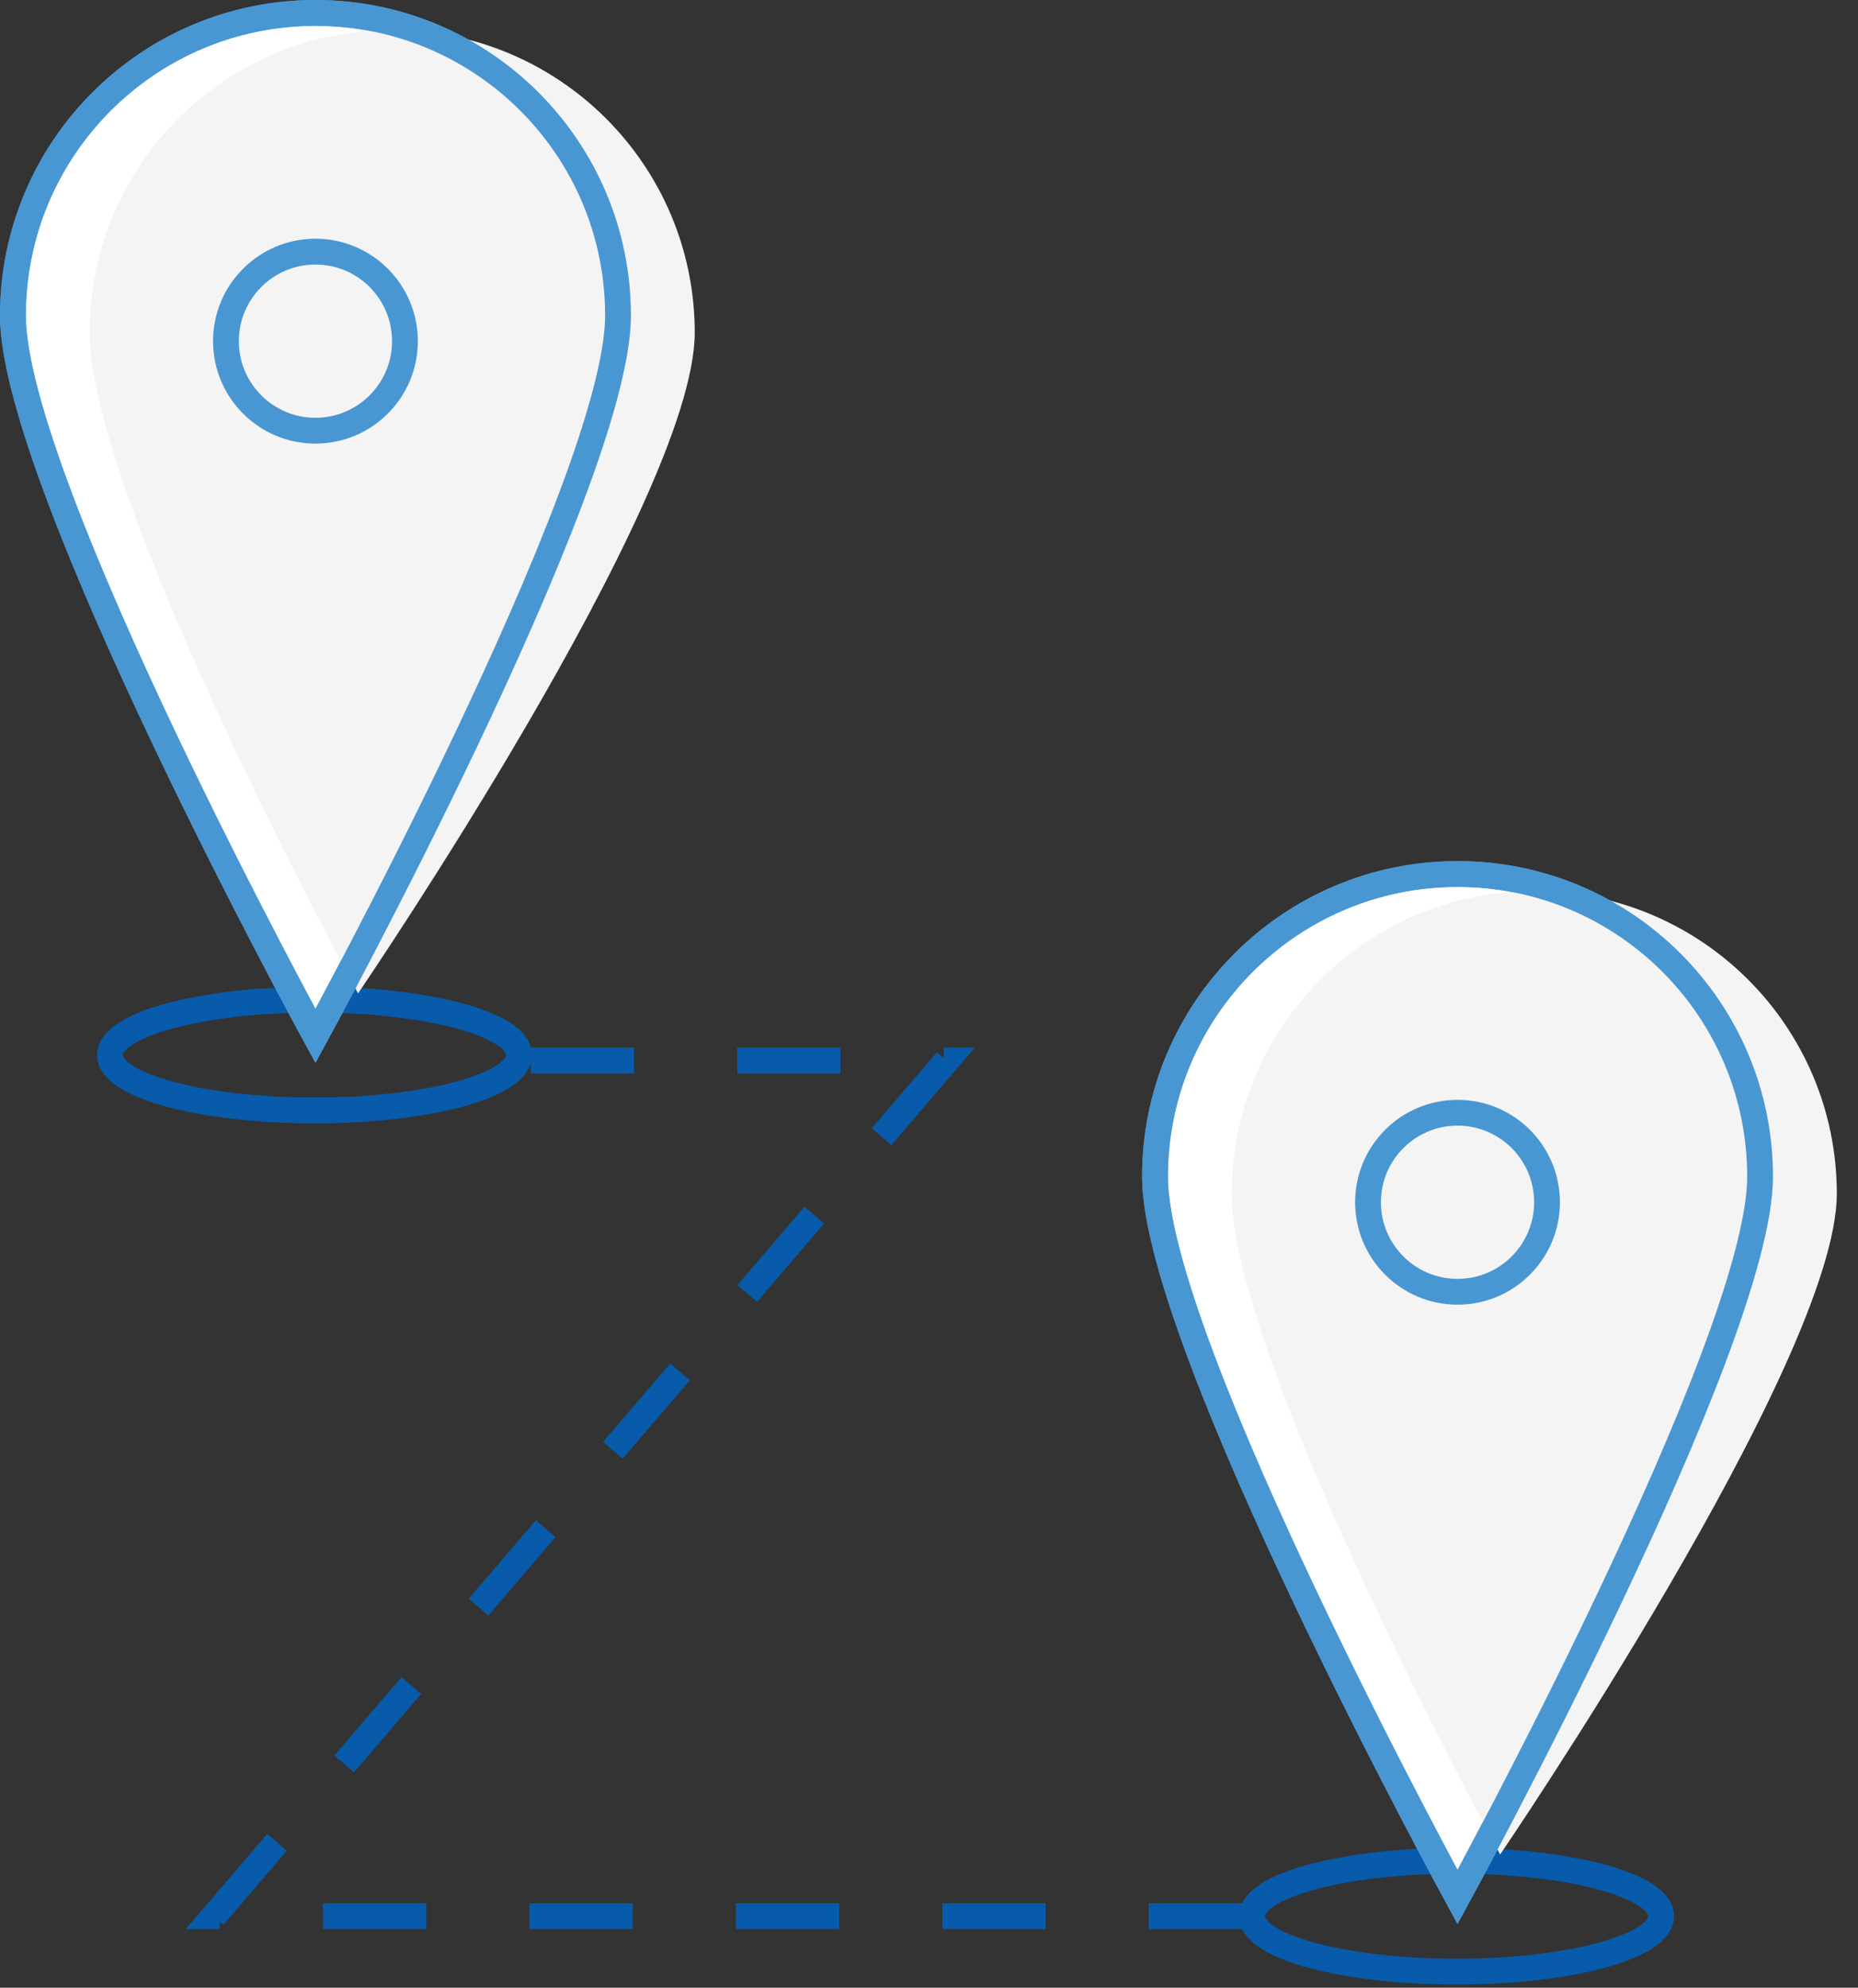 <?xml version="1.0" encoding="UTF-8"?> <svg xmlns="http://www.w3.org/2000/svg" xmlns:xlink="http://www.w3.org/1999/xlink" width="72px" height="77px" viewBox="0 0 72 77"><rect x="0" y="0" width="72" height="77" fill="#333333" stroke="none"/><!-- Generator: Sketch 59 (86127) - https://sketch.com --><title>Icons / Local</title><desc>Created with Sketch.</desc><g id="Visual-Styles-&amp;-UI-Elements" stroke="none" stroke-width="1" fill="none" fill-rule="evenodd"><g id="Iconography" transform="translate(-782, -839)"><g id="Icons-/-Local" transform="translate(782, 839)"><g id="Group-31"><path d="M64.371,74.228 C64.371,75.414 60.821,76.375 56.444,76.375 C52.066,76.375 48.517,75.414 48.517,74.228 C48.517,73.042 52.066,72.082 56.444,72.082 C60.821,72.082 64.371,73.042 64.371,74.228 Z" id="Stroke-1" stroke="#075BAA"></path><path d="M68.206,45.582 C68.206,52.058 56.481,73.49 56.481,73.49 C56.481,73.49 44.757,52.058 44.757,45.582 C44.757,39.107 50.006,33.857 56.481,33.857 C62.957,33.857 68.206,39.107 68.206,45.582" id="Fill-3" fill="#FFFFFF"></path><path d="M68.206,45.582 C68.206,52.058 56.481,73.49 56.481,73.49 C56.481,73.49 44.757,52.058 44.757,45.582 C44.757,39.107 50.006,33.857 56.481,33.857 C62.957,33.857 68.206,39.107 68.206,45.582 Z" id="Stroke-5" stroke="#4997D2"></path><path d="M59.949,46.573 C59.949,48.488 58.396,50.041 56.481,50.041 C54.566,50.041 53.013,48.488 53.013,46.573 C53.013,44.658 54.566,43.105 56.481,43.105 C58.396,43.105 59.949,44.658 59.949,46.573 Z" id="Stroke-7" stroke="#4997D2"></path><path d="M71.179,46.243 C71.179,52.719 58.133,71.839 58.133,71.839 C58.133,71.839 47.73,52.719 47.73,46.243 C47.73,39.767 52.979,34.518 59.454,34.518 C65.93,34.518 71.179,39.767 71.179,46.243" id="Fill-9" fill="#F4F4F5"></path><path d="M68.206,45.582 C68.206,52.058 56.481,73.49 56.481,73.49 C56.481,73.49 44.757,52.058 44.757,45.582 C44.757,39.107 50.006,33.857 56.481,33.857 C62.957,33.857 68.206,39.107 68.206,45.582 Z" id="Stroke-11" stroke="#4997D2"></path><path d="M59.949,46.573 C59.949,48.488 58.396,50.041 56.481,50.041 C54.566,50.041 53.013,48.488 53.013,46.573 C53.013,44.658 54.566,43.105 56.481,43.105 C58.396,43.105 59.949,44.658 59.949,46.573 Z" id="Stroke-13" stroke="#4997D2"></path><path d="M20.114,40.87 C20.114,42.056 16.565,43.016 12.187,43.016 C7.809,43.016 4.26,42.056 4.26,40.87 C4.26,39.684 7.809,38.724 12.187,38.724 C16.565,38.724 20.114,39.684 20.114,40.87 Z" id="Stroke-15" stroke="#075BAA"></path><path d="M23.949,12.225 C23.949,18.701 12.224,40.133 12.224,40.133 C12.224,40.133 0.5,18.701 0.5,12.225 C0.5,5.749 5.749,0.5 12.224,0.5 C18.7,0.5 23.949,5.749 23.949,12.225" id="Fill-17" fill="#FFFFFF"></path><path d="M23.949,12.225 C23.949,18.701 12.224,40.133 12.224,40.133 C12.224,40.133 0.5,18.701 0.5,12.225 C0.5,5.749 5.749,0.5 12.224,0.5 C18.7,0.5 23.949,5.749 23.949,12.225 Z" id="Stroke-19" stroke="#4997D2"></path><path d="M15.692,13.216 C15.692,15.131 14.139,16.684 12.224,16.684 C10.309,16.684 8.756,15.131 8.756,13.216 C8.756,11.301 10.309,9.748 12.224,9.748 C14.139,9.748 15.692,11.301 15.692,13.216 Z" id="Stroke-21" stroke="#4997D2"></path><path d="M26.922,12.886 C26.922,19.361 13.876,38.482 13.876,38.482 C13.876,38.482 3.473,19.361 3.473,12.886 C3.473,6.41 8.722,1.16 15.197,1.16 C21.673,1.16 26.922,6.41 26.922,12.886" id="Fill-23" fill="#F4F4F5"></path><path d="M23.949,12.225 C23.949,18.701 12.224,40.133 12.224,40.133 C12.224,40.133 0.5,18.701 0.5,12.225 C0.5,5.749 5.749,0.5 12.224,0.5 C18.7,0.5 23.949,5.749 23.949,12.225 Z" id="Stroke-25" stroke="#4997D2"></path><path d="M15.692,13.216 C15.692,15.131 14.139,16.684 12.224,16.684 C10.309,16.684 8.756,15.131 8.756,13.216 C8.756,11.301 10.309,9.748 12.224,9.748 C14.139,9.748 15.692,11.301 15.692,13.216 Z" id="Stroke-27" stroke="#4997D2"></path><path d="M48.518,74.228 L8.284,74.228 L36.687,41.085 L20.115,41.085" id="Stroke-29" stroke="#075BAA" stroke-dasharray="4"></path></g></g></g></g></svg> 